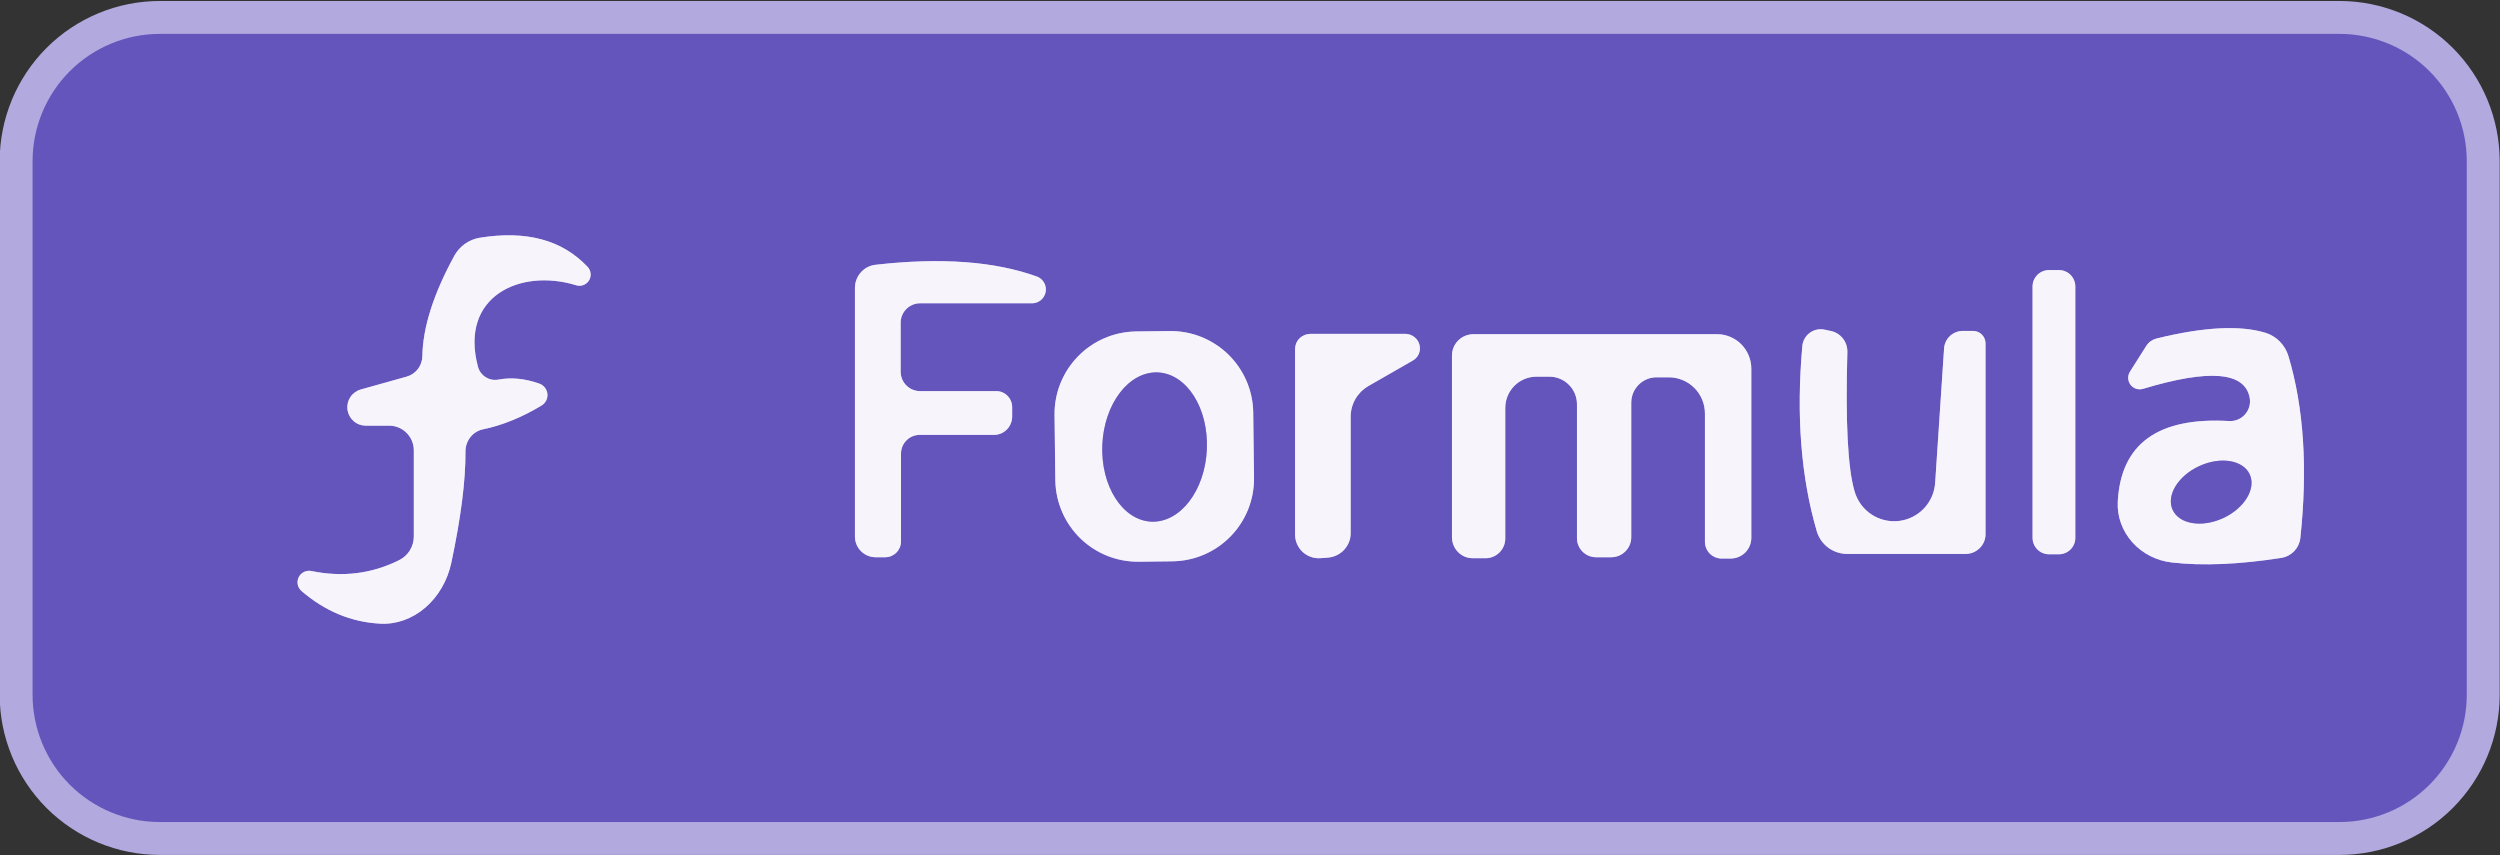 <svg width="76" height="26" viewBox="0 0 76 26" fill="none" xmlns="http://www.w3.org/2000/svg">
<rect x="0" y="0" width="76" height="26" fill="#333333" stroke="none"/>
<g clip-path="url(#clip0_4_112)">
<path d="M74.99 4.9C74.99 3.874 74.582 2.889 73.856 2.163C73.131 1.438 72.146 1.03 71.12 1.03H4.86C3.834 1.03 2.849 1.438 2.123 2.163C1.398 2.889 0.99 3.874 0.99 4.9V21.12C0.99 22.146 1.398 23.131 2.123 23.857C2.849 24.582 3.834 24.99 4.86 24.99H71.12C72.146 24.99 73.131 24.582 73.856 23.857C74.582 23.131 74.99 22.146 74.99 21.12V4.9Z" stroke="#B2AADE" stroke-width="2"/>
<path d="M14.53 11.15C13.96 9.01 15.81 8.15 17.51 8.67C17.582 8.694 17.66 8.693 17.732 8.667C17.803 8.641 17.864 8.592 17.904 8.527C17.945 8.463 17.962 8.387 17.954 8.311C17.946 8.235 17.913 8.165 17.86 8.11C17.087 7.29 15.99 6.997 14.57 7.23C14.413 7.258 14.265 7.321 14.135 7.412C14.006 7.504 13.898 7.623 13.82 7.76C13.18 8.927 12.853 9.95 12.84 10.83C12.837 10.972 12.788 11.11 12.702 11.221C12.615 11.333 12.495 11.413 12.36 11.45L10.97 11.84C10.839 11.876 10.726 11.958 10.651 12.071C10.576 12.185 10.545 12.321 10.563 12.456C10.582 12.59 10.648 12.713 10.751 12.802C10.853 12.892 10.984 12.94 11.12 12.94H11.83C12.029 12.94 12.22 13.019 12.36 13.16C12.501 13.3 12.58 13.491 12.58 13.69V16.31C12.58 16.46 12.538 16.607 12.458 16.735C12.379 16.862 12.265 16.964 12.13 17.03C11.303 17.443 10.417 17.553 9.47 17.36C9.393 17.343 9.314 17.352 9.243 17.387C9.173 17.421 9.115 17.477 9.081 17.547C9.046 17.618 9.036 17.698 9.052 17.774C9.069 17.851 9.11 17.92 9.17 17.97C9.883 18.583 10.68 18.913 11.56 18.96C12.045 18.986 12.53 18.814 12.926 18.475C13.322 18.136 13.603 17.652 13.72 17.11C14.013 15.73 14.157 14.6 14.15 13.72C14.151 13.561 14.205 13.407 14.303 13.285C14.402 13.163 14.538 13.08 14.69 13.05C15.27 12.93 15.86 12.69 16.46 12.33C16.521 12.294 16.571 12.241 16.603 12.178C16.635 12.114 16.648 12.043 16.641 11.973C16.633 11.902 16.606 11.835 16.561 11.779C16.517 11.724 16.457 11.682 16.39 11.66C15.957 11.507 15.543 11.467 15.15 11.54C15.017 11.565 14.879 11.539 14.764 11.466C14.649 11.394 14.565 11.281 14.53 11.15Z" stroke="#AEA5DD" stroke-width="2"/>
<path d="M30.29 11.89H27.97C27.814 11.89 27.663 11.828 27.553 11.717C27.442 11.607 27.38 11.457 27.38 11.3V9.81C27.38 9.654 27.442 9.503 27.553 9.393C27.663 9.282 27.814 9.22 27.97 9.22H31.38C31.477 9.219 31.571 9.184 31.645 9.121C31.719 9.058 31.77 8.972 31.787 8.877C31.805 8.781 31.789 8.682 31.742 8.597C31.695 8.512 31.62 8.446 31.53 8.41C30.243 7.943 28.603 7.823 26.61 8.05C26.44 8.07 26.283 8.152 26.169 8.281C26.055 8.409 25.991 8.576 25.99 8.75V16.31C25.99 16.477 26.056 16.637 26.174 16.756C26.293 16.874 26.453 16.94 26.62 16.94H26.91C26.973 16.94 27.035 16.928 27.094 16.904C27.152 16.879 27.205 16.844 27.249 16.799C27.294 16.755 27.329 16.702 27.354 16.644C27.378 16.585 27.39 16.523 27.39 16.46V13.79C27.39 13.639 27.45 13.494 27.557 13.387C27.664 13.28 27.809 13.22 27.96 13.22H30.22C30.366 13.22 30.506 13.161 30.609 13.056C30.712 12.951 30.77 12.809 30.77 12.66V12.38C30.77 12.25 30.719 12.125 30.629 12.034C30.539 11.942 30.417 11.89 30.29 11.89Z" stroke="#AEA5DD" stroke-width="2"/>
<path d="M63.09 8.71C63.09 8.577 63.037 8.45 62.944 8.356C62.85 8.263 62.723 8.21 62.59 8.21H62.29C62.157 8.21 62.03 8.263 61.936 8.356C61.843 8.45 61.79 8.577 61.79 8.71V16.35C61.79 16.483 61.843 16.61 61.936 16.703C62.03 16.797 62.157 16.85 62.29 16.85H62.59C62.723 16.85 62.85 16.797 62.944 16.703C63.037 16.61 63.09 16.483 63.09 16.35V8.71Z" stroke="#AEA5DD" stroke-width="2"/>
<path d="M38.098 12.543C38.094 12.214 38.025 11.888 37.895 11.585C37.765 11.282 37.577 11.008 37.341 10.777C37.105 10.547 36.826 10.366 36.52 10.243C36.214 10.121 35.887 10.06 35.557 10.064L34.537 10.076C34.208 10.081 33.882 10.149 33.579 10.279C33.276 10.409 33.002 10.597 32.772 10.833C32.541 11.069 32.36 11.348 32.237 11.654C32.115 11.96 32.054 12.287 32.058 12.617L32.082 14.597C32.086 14.926 32.155 15.252 32.285 15.555C32.415 15.858 32.603 16.132 32.839 16.363C33.075 16.593 33.354 16.774 33.66 16.897C33.966 17.019 34.293 17.08 34.623 17.076L35.643 17.064C35.972 17.059 36.298 16.991 36.601 16.861C36.904 16.731 37.178 16.543 37.408 16.307C37.639 16.071 37.82 15.792 37.943 15.486C38.065 15.18 38.126 14.853 38.122 14.523L38.098 12.543Z" stroke="#AEA5DD" stroke-width="2"/>
<path d="M42.73 10.15H39.84C39.715 10.15 39.596 10.198 39.508 10.285C39.419 10.371 39.37 10.488 39.37 10.61V16.25C39.37 16.347 39.389 16.443 39.428 16.533C39.466 16.622 39.521 16.703 39.591 16.77C39.661 16.837 39.744 16.89 39.835 16.924C39.926 16.958 40.023 16.974 40.12 16.97L40.38 16.95C40.566 16.933 40.739 16.847 40.865 16.71C40.991 16.573 41.061 16.395 41.06 16.21V12.67C41.06 12.481 41.109 12.296 41.202 12.133C41.295 11.97 41.429 11.835 41.59 11.74L42.95 10.96C43.033 10.914 43.097 10.841 43.134 10.754C43.17 10.667 43.176 10.57 43.151 10.478C43.127 10.386 43.072 10.304 42.995 10.245C42.919 10.185 42.826 10.152 42.73 10.15Z" stroke="#AEA5DD" stroke-width="2"/>
<path d="M53.24 16.35V11.21C53.24 10.931 53.13 10.665 52.935 10.467C52.74 10.271 52.476 10.16 52.2 10.16H44.79C44.618 10.16 44.452 10.229 44.33 10.35C44.209 10.472 44.14 10.638 44.14 10.81V16.33C44.14 16.5 44.206 16.663 44.325 16.783C44.443 16.903 44.603 16.97 44.77 16.97H45.16C45.319 16.97 45.472 16.907 45.584 16.794C45.697 16.682 45.76 16.529 45.76 16.37V12.4C45.76 12.148 45.86 11.906 46.038 11.728C46.216 11.55 46.458 11.45 46.71 11.45H47.1C47.323 11.45 47.536 11.539 47.694 11.696C47.852 11.854 47.94 12.067 47.94 12.29V16.36C47.94 16.514 48.001 16.661 48.11 16.77C48.219 16.879 48.366 16.94 48.52 16.94H48.98C49.06 16.94 49.139 16.924 49.213 16.894C49.287 16.863 49.355 16.818 49.411 16.761C49.468 16.705 49.513 16.637 49.544 16.563C49.574 16.489 49.59 16.41 49.59 16.33V12.24C49.59 12.036 49.671 11.84 49.816 11.695C49.96 11.551 50.156 11.47 50.36 11.47H50.73C51.022 11.47 51.301 11.586 51.508 11.792C51.714 11.998 51.83 12.278 51.83 12.57V16.47C51.83 16.605 51.884 16.735 51.979 16.831C52.075 16.926 52.205 16.98 52.34 16.98H52.61C52.777 16.98 52.937 16.914 53.056 16.796C53.174 16.677 53.24 16.517 53.24 16.35Z" stroke="#AEA5DD" stroke-width="2"/>
<path d="M60.36 16.24V10.44C60.36 10.339 60.32 10.243 60.249 10.171C60.177 10.1 60.081 10.06 59.98 10.06H59.67C59.526 10.06 59.386 10.114 59.281 10.213C59.175 10.311 59.11 10.446 59.1 10.59L58.83 14.66C58.815 14.956 58.695 15.236 58.493 15.452C58.29 15.667 58.018 15.804 57.724 15.838C57.43 15.871 57.133 15.8 56.887 15.635C56.641 15.471 56.462 15.224 56.38 14.94C56.173 14.247 56.1 12.833 56.16 10.7C56.163 10.549 56.114 10.402 56.02 10.285C55.927 10.168 55.796 10.088 55.65 10.06L55.46 10.02C55.382 10.004 55.301 10.005 55.224 10.023C55.146 10.041 55.073 10.075 55.01 10.123C54.946 10.171 54.894 10.233 54.856 10.303C54.818 10.373 54.795 10.45 54.79 10.53C54.603 12.637 54.75 14.51 55.23 16.15C55.288 16.349 55.411 16.524 55.578 16.649C55.746 16.773 55.95 16.84 56.16 16.84H59.75C59.912 16.84 60.067 16.777 60.181 16.664C60.296 16.552 60.36 16.399 60.36 16.24Z" stroke="#AEA5DD" stroke-width="2"/>
<path d="M64.75 11.3C64.712 11.361 64.694 11.431 64.697 11.502C64.701 11.574 64.726 11.642 64.769 11.699C64.813 11.756 64.873 11.797 64.941 11.819C65.009 11.841 65.082 11.841 65.15 11.82C67.163 11.213 68.243 11.303 68.39 12.09C68.407 12.179 68.403 12.271 68.379 12.358C68.355 12.446 68.312 12.527 68.252 12.595C68.193 12.664 68.118 12.718 68.035 12.753C67.951 12.789 67.861 12.805 67.77 12.8C65.603 12.673 64.473 13.49 64.38 15.25C64.357 15.699 64.515 16.14 64.822 16.484C65.128 16.828 65.561 17.049 66.03 17.1C66.963 17.207 68.07 17.16 69.35 16.96C69.499 16.937 69.636 16.866 69.741 16.758C69.846 16.649 69.912 16.51 69.93 16.36C70.157 14.24 70.037 12.397 69.57 10.83C69.52 10.663 69.432 10.512 69.311 10.388C69.191 10.264 69.043 10.172 68.88 10.12C68.107 9.88 67 9.937 65.56 10.29C65.432 10.322 65.321 10.4 65.25 10.51L64.75 11.3Z" stroke="#AEA5DD" stroke-width="2"/>
<path d="M35.001 15.858C35.422 15.876 35.837 15.655 36.153 15.243C36.47 14.83 36.662 14.261 36.688 13.659C36.702 13.362 36.673 13.065 36.605 12.786C36.538 12.508 36.432 12.252 36.293 12.036C36.155 11.818 35.987 11.644 35.799 11.521C35.612 11.399 35.408 11.331 35.199 11.322C34.778 11.304 34.363 11.525 34.047 11.937C33.73 12.35 33.538 12.919 33.511 13.521C33.498 13.818 33.527 14.115 33.594 14.394C33.662 14.672 33.768 14.928 33.907 15.145C34.045 15.362 34.213 15.536 34.401 15.659C34.588 15.781 34.792 15.849 35.001 15.858Z" stroke="#AEA5DD" stroke-width="2"/>
<path d="M68.391 14.419C68.294 14.21 68.078 14.066 67.79 14.019C67.502 13.972 67.166 14.027 66.855 14.17C66.701 14.241 66.558 14.332 66.435 14.437C66.311 14.543 66.209 14.661 66.134 14.784C66.059 14.908 66.013 15.035 65.999 15.158C65.984 15.281 66.001 15.397 66.049 15.501C66.146 15.711 66.362 15.854 66.65 15.901C66.938 15.948 67.274 15.893 67.585 15.75C67.739 15.679 67.882 15.588 68.005 15.483C68.129 15.377 68.231 15.259 68.306 15.136C68.381 15.012 68.427 14.885 68.442 14.762C68.456 14.639 68.439 14.523 68.391 14.419Z" stroke="#AEA5DD" stroke-width="2"/>
<path d="M74.99 21.12C74.99 22.146 74.582 23.131 73.856 23.857C73.131 24.582 72.146 24.99 71.12 24.99H4.86C3.834 24.99 2.849 24.582 2.123 23.857C1.398 23.131 0.99 22.146 0.99 21.12V4.9C0.99 3.874 1.398 2.889 2.123 2.163C2.849 1.438 3.834 1.03 4.86 1.03H71.12C72.146 1.03 73.131 1.438 73.856 2.163C74.582 2.889 74.99 3.874 74.99 4.9V21.12ZM14.53 11.15C13.96 9.01 15.81 8.15 17.51 8.67C17.582 8.694 17.66 8.693 17.732 8.667C17.803 8.641 17.864 8.592 17.904 8.527C17.945 8.463 17.962 8.387 17.954 8.311C17.946 8.235 17.913 8.165 17.86 8.11C17.087 7.29 15.99 6.997 14.57 7.23C14.413 7.258 14.265 7.321 14.135 7.412C14.006 7.504 13.898 7.623 13.82 7.76C13.18 8.927 12.853 9.95 12.84 10.83C12.837 10.972 12.788 11.11 12.702 11.221C12.615 11.333 12.495 11.413 12.36 11.45L10.97 11.84C10.839 11.876 10.726 11.958 10.651 12.071C10.576 12.185 10.545 12.321 10.563 12.456C10.582 12.59 10.648 12.713 10.751 12.802C10.853 12.892 10.984 12.94 11.12 12.94H11.83C12.029 12.94 12.22 13.019 12.36 13.16C12.501 13.3 12.58 13.491 12.58 13.69V16.31C12.58 16.46 12.538 16.607 12.458 16.735C12.379 16.862 12.265 16.964 12.13 17.03C11.303 17.443 10.417 17.553 9.47 17.36C9.394 17.343 9.314 17.352 9.243 17.387C9.173 17.421 9.115 17.477 9.081 17.547C9.046 17.618 9.036 17.698 9.052 17.774C9.069 17.851 9.11 17.92 9.17 17.97C9.883 18.583 10.68 18.913 11.56 18.96C12.045 18.986 12.53 18.814 12.926 18.475C13.322 18.136 13.603 17.652 13.72 17.11C14.013 15.73 14.157 14.6 14.15 13.72C14.151 13.561 14.205 13.407 14.303 13.285C14.402 13.163 14.538 13.08 14.69 13.05C15.27 12.93 15.86 12.69 16.46 12.33C16.521 12.294 16.571 12.241 16.603 12.178C16.635 12.114 16.648 12.043 16.641 11.973C16.633 11.902 16.606 11.835 16.561 11.779C16.517 11.724 16.457 11.682 16.39 11.66C15.957 11.507 15.543 11.467 15.15 11.54C15.017 11.565 14.879 11.539 14.764 11.466C14.649 11.394 14.565 11.281 14.53 11.15ZM30.29 11.89H27.97C27.814 11.89 27.663 11.828 27.553 11.717C27.442 11.607 27.38 11.457 27.38 11.3V9.81C27.38 9.654 27.442 9.503 27.553 9.393C27.663 9.282 27.814 9.22 27.97 9.22H31.38C31.477 9.219 31.571 9.184 31.645 9.121C31.719 9.058 31.77 8.972 31.787 8.877C31.805 8.781 31.789 8.682 31.742 8.597C31.695 8.512 31.62 8.446 31.53 8.41C30.243 7.943 28.603 7.823 26.61 8.05C26.44 8.07 26.283 8.152 26.169 8.281C26.055 8.409 25.991 8.577 25.99 8.75V16.31C25.99 16.477 26.056 16.637 26.174 16.756C26.293 16.874 26.453 16.94 26.62 16.94H26.91C26.973 16.94 27.035 16.928 27.094 16.904C27.152 16.879 27.205 16.844 27.249 16.799C27.294 16.755 27.329 16.702 27.354 16.644C27.378 16.585 27.39 16.523 27.39 16.46V13.79C27.39 13.639 27.45 13.494 27.557 13.387C27.664 13.28 27.809 13.22 27.96 13.22H30.22C30.366 13.22 30.506 13.161 30.609 13.056C30.712 12.951 30.77 12.809 30.77 12.66V12.38C30.77 12.25 30.719 12.125 30.629 12.034C30.539 11.942 30.417 11.89 30.29 11.89ZM63.09 8.71C63.09 8.577 63.037 8.45 62.944 8.356C62.85 8.263 62.723 8.21 62.59 8.21H62.29C62.157 8.21 62.03 8.263 61.936 8.356C61.843 8.45 61.79 8.577 61.79 8.71V16.35C61.79 16.483 61.843 16.61 61.936 16.704C62.03 16.797 62.157 16.85 62.29 16.85H62.59C62.723 16.85 62.85 16.797 62.944 16.704C63.037 16.61 63.09 16.483 63.09 16.35V8.71ZM38.098 12.543C38.094 12.214 38.025 11.888 37.895 11.585C37.765 11.282 37.577 11.008 37.341 10.777C37.105 10.547 36.826 10.366 36.52 10.243C36.214 10.121 35.887 10.06 35.557 10.064L34.537 10.076C34.208 10.081 33.882 10.149 33.579 10.279C33.276 10.409 33.002 10.597 32.772 10.833C32.541 11.069 32.36 11.348 32.237 11.654C32.115 11.96 32.054 12.287 32.058 12.617L32.082 14.597C32.086 14.926 32.155 15.252 32.285 15.555C32.415 15.858 32.603 16.132 32.839 16.363C33.075 16.593 33.354 16.774 33.66 16.897C33.966 17.019 34.293 17.08 34.623 17.076L35.643 17.064C35.972 17.059 36.298 16.991 36.601 16.861C36.904 16.731 37.178 16.543 37.408 16.307C37.639 16.071 37.82 15.792 37.943 15.486C38.065 15.18 38.126 14.853 38.122 14.523L38.098 12.543ZM42.73 10.15H39.84C39.715 10.15 39.596 10.198 39.508 10.285C39.419 10.371 39.37 10.488 39.37 10.61V16.25C39.37 16.347 39.389 16.443 39.428 16.533C39.466 16.622 39.521 16.703 39.591 16.77C39.661 16.837 39.744 16.89 39.835 16.924C39.926 16.958 40.023 16.974 40.12 16.97L40.38 16.95C40.566 16.933 40.739 16.847 40.865 16.71C40.991 16.573 41.061 16.395 41.06 16.21V12.67C41.06 12.481 41.109 12.296 41.202 12.133C41.295 11.97 41.428 11.835 41.59 11.74L42.95 10.96C43.033 10.914 43.097 10.841 43.134 10.754C43.17 10.667 43.176 10.57 43.151 10.478C43.127 10.386 43.072 10.304 42.995 10.245C42.919 10.185 42.826 10.152 42.73 10.15ZM53.24 16.35V11.21C53.24 10.931 53.13 10.664 52.935 10.467C52.74 10.271 52.476 10.16 52.2 10.16H44.79C44.618 10.16 44.452 10.229 44.33 10.35C44.209 10.472 44.14 10.638 44.14 10.81V16.33C44.14 16.5 44.206 16.663 44.325 16.782C44.443 16.903 44.603 16.97 44.77 16.97H45.16C45.319 16.97 45.472 16.907 45.584 16.794C45.697 16.682 45.76 16.529 45.76 16.37V12.4C45.76 12.148 45.86 11.906 46.038 11.728C46.216 11.55 46.458 11.45 46.71 11.45H47.1C47.323 11.45 47.536 11.539 47.694 11.696C47.852 11.854 47.94 12.067 47.94 12.29V16.36C47.94 16.514 48.001 16.661 48.11 16.77C48.219 16.879 48.366 16.94 48.52 16.94H48.98C49.06 16.94 49.139 16.924 49.213 16.894C49.287 16.863 49.355 16.818 49.411 16.761C49.468 16.705 49.513 16.637 49.544 16.563C49.574 16.489 49.59 16.41 49.59 16.33V12.24C49.59 12.036 49.671 11.84 49.816 11.695C49.96 11.551 50.156 11.47 50.36 11.47H50.73C51.022 11.47 51.301 11.586 51.508 11.792C51.714 11.998 51.83 12.278 51.83 12.57V16.47C51.83 16.605 51.884 16.735 51.979 16.831C52.075 16.926 52.205 16.98 52.34 16.98H52.61C52.777 16.98 52.937 16.914 53.056 16.796C53.174 16.677 53.24 16.517 53.24 16.35ZM60.36 16.24V10.44C60.36 10.339 60.32 10.243 60.249 10.171C60.177 10.1 60.081 10.06 59.98 10.06H59.67C59.526 10.06 59.386 10.114 59.28 10.213C59.175 10.311 59.11 10.446 59.1 10.59L58.83 14.66C58.815 14.956 58.695 15.236 58.493 15.452C58.29 15.667 58.017 15.804 57.724 15.838C57.43 15.871 57.133 15.8 56.887 15.635C56.641 15.471 56.462 15.224 56.38 14.94C56.173 14.247 56.1 12.833 56.16 10.7C56.163 10.549 56.114 10.402 56.02 10.285C55.927 10.168 55.796 10.088 55.65 10.06L55.46 10.02C55.382 10.004 55.301 10.005 55.224 10.023C55.146 10.041 55.073 10.075 55.01 10.123C54.946 10.171 54.894 10.233 54.856 10.303C54.818 10.373 54.795 10.45 54.79 10.53C54.603 12.637 54.75 14.51 55.23 16.15C55.288 16.349 55.411 16.524 55.578 16.649C55.746 16.773 55.95 16.84 56.16 16.84H59.75C59.912 16.84 60.067 16.777 60.181 16.664C60.296 16.552 60.36 16.399 60.36 16.24ZM64.75 11.3C64.712 11.361 64.694 11.431 64.697 11.502C64.701 11.574 64.726 11.642 64.769 11.699C64.813 11.756 64.873 11.797 64.941 11.819C65.009 11.841 65.082 11.841 65.15 11.82C67.163 11.213 68.243 11.303 68.39 12.09C68.407 12.179 68.403 12.271 68.379 12.358C68.355 12.446 68.312 12.527 68.252 12.595C68.193 12.664 68.118 12.718 68.035 12.753C67.951 12.789 67.861 12.805 67.77 12.8C65.603 12.673 64.473 13.49 64.38 15.25C64.357 15.699 64.515 16.14 64.822 16.484C65.128 16.828 65.561 17.048 66.03 17.1C66.963 17.207 68.07 17.16 69.35 16.96C69.499 16.937 69.636 16.866 69.741 16.758C69.846 16.649 69.912 16.51 69.93 16.36C70.157 14.24 70.037 12.397 69.57 10.83C69.52 10.663 69.432 10.512 69.311 10.388C69.191 10.264 69.043 10.172 68.88 10.12C68.107 9.88 67 9.937 65.56 10.29C65.432 10.322 65.321 10.4 65.25 10.51L64.75 11.3Z" fill="#6455BD"/>
<path d="M15.15 11.54C15.543 11.467 15.957 11.507 16.39 11.66C16.457 11.682 16.517 11.724 16.561 11.779C16.606 11.835 16.633 11.902 16.641 11.973C16.648 12.043 16.635 12.114 16.603 12.178C16.571 12.241 16.521 12.294 16.46 12.33C15.86 12.69 15.27 12.93 14.69 13.05C14.538 13.08 14.402 13.163 14.303 13.285C14.205 13.407 14.151 13.561 14.15 13.72C14.157 14.6 14.013 15.73 13.72 17.11C13.603 17.652 13.322 18.136 12.926 18.475C12.53 18.814 12.045 18.986 11.56 18.96C10.68 18.913 9.883 18.583 9.17 17.97C9.11 17.92 9.069 17.851 9.052 17.774C9.036 17.698 9.046 17.618 9.081 17.547C9.115 17.477 9.173 17.421 9.243 17.387C9.314 17.352 9.394 17.343 9.47 17.36C10.417 17.553 11.303 17.443 12.13 17.03C12.265 16.964 12.379 16.862 12.458 16.735C12.538 16.607 12.58 16.46 12.58 16.31V13.69C12.58 13.491 12.501 13.3 12.36 13.16C12.22 13.019 12.029 12.94 11.83 12.94H11.12C10.984 12.94 10.853 12.892 10.751 12.802C10.648 12.713 10.582 12.59 10.563 12.456C10.545 12.321 10.576 12.185 10.651 12.071C10.726 11.958 10.839 11.876 10.97 11.84L12.36 11.45C12.495 11.413 12.615 11.333 12.702 11.221C12.788 11.11 12.837 10.972 12.84 10.83C12.853 9.95 13.18 8.927 13.82 7.76C13.898 7.623 14.006 7.504 14.135 7.412C14.265 7.321 14.413 7.258 14.57 7.23C15.99 6.997 17.087 7.29 17.86 8.11C17.913 8.165 17.946 8.235 17.954 8.311C17.962 8.387 17.945 8.463 17.905 8.527C17.864 8.592 17.803 8.641 17.732 8.667C17.66 8.693 17.582 8.694 17.51 8.67C15.81 8.15 13.96 9.01 14.53 11.15C14.565 11.281 14.649 11.394 14.764 11.466C14.879 11.539 15.017 11.565 15.15 11.54Z" fill="#F8F4FC"/>
<path d="M30.29 11.89C30.417 11.89 30.539 11.942 30.629 12.034C30.719 12.125 30.77 12.25 30.77 12.38V12.66C30.77 12.809 30.712 12.951 30.609 13.056C30.506 13.161 30.366 13.22 30.22 13.22H27.96C27.809 13.22 27.664 13.28 27.557 13.387C27.45 13.494 27.39 13.639 27.39 13.79V16.46C27.39 16.523 27.378 16.585 27.354 16.644C27.329 16.702 27.294 16.755 27.249 16.799C27.205 16.844 27.152 16.879 27.094 16.904C27.035 16.928 26.973 16.94 26.91 16.94H26.62C26.453 16.94 26.293 16.874 26.174 16.756C26.056 16.637 25.99 16.477 25.99 16.31V8.75C25.991 8.576 26.055 8.409 26.169 8.281C26.283 8.152 26.44 8.07 26.61 8.05C28.603 7.823 30.243 7.943 31.53 8.41C31.62 8.446 31.695 8.512 31.742 8.597C31.789 8.682 31.805 8.781 31.787 8.877C31.77 8.972 31.719 9.058 31.645 9.121C31.571 9.184 31.477 9.219 31.38 9.22H27.97C27.814 9.22 27.663 9.282 27.553 9.393C27.442 9.503 27.38 9.654 27.38 9.81V11.3C27.38 11.457 27.442 11.607 27.553 11.717C27.663 11.828 27.814 11.89 27.97 11.89H30.29Z" fill="#F8F4FC"/>
<path d="M62.59 8.21H62.29C62.014 8.21 61.79 8.434 61.79 8.71V16.35C61.79 16.626 62.014 16.85 62.29 16.85H62.59C62.866 16.85 63.09 16.626 63.09 16.35V8.71C63.09 8.434 62.866 8.21 62.59 8.21Z" fill="#F8F4FC"/>
<path d="M38.122 14.523C38.126 14.853 38.065 15.18 37.943 15.486C37.82 15.792 37.639 16.071 37.408 16.307C37.178 16.543 36.904 16.731 36.601 16.861C36.298 16.991 35.972 17.059 35.643 17.064L34.623 17.076C34.293 17.08 33.966 17.019 33.66 16.897C33.354 16.774 33.075 16.593 32.839 16.363C32.603 16.132 32.415 15.858 32.285 15.555C32.155 15.252 32.086 14.926 32.082 14.597L32.058 12.617C32.054 12.287 32.115 11.96 32.237 11.654C32.36 11.348 32.541 11.069 32.772 10.833C33.002 10.597 33.276 10.409 33.579 10.279C33.882 10.149 34.208 10.081 34.537 10.076L35.557 10.064C35.887 10.06 36.214 10.121 36.52 10.243C36.826 10.366 37.105 10.547 37.341 10.777C37.577 11.008 37.765 11.282 37.895 11.585C38.025 11.888 38.094 12.214 38.098 12.543L38.122 14.523ZM35.001 15.858C35.422 15.876 35.837 15.655 36.153 15.243C36.47 14.83 36.662 14.261 36.688 13.659C36.702 13.362 36.673 13.065 36.605 12.786C36.538 12.508 36.432 12.252 36.293 12.036C36.155 11.818 35.987 11.644 35.799 11.521C35.612 11.399 35.408 11.331 35.199 11.322C34.778 11.304 34.363 11.525 34.047 11.937C33.73 12.35 33.538 12.919 33.511 13.521C33.498 13.818 33.527 14.115 33.594 14.394C33.662 14.672 33.768 14.928 33.907 15.145C34.045 15.362 34.213 15.536 34.401 15.659C34.588 15.781 34.792 15.849 35.001 15.858Z" fill="#F8F4FC"/>
<path d="M42.95 10.96L41.59 11.74C41.429 11.835 41.295 11.97 41.202 12.133C41.109 12.296 41.06 12.481 41.06 12.67V16.21C41.061 16.395 40.991 16.573 40.865 16.71C40.739 16.847 40.566 16.933 40.38 16.95L40.12 16.97C40.023 16.974 39.926 16.958 39.835 16.924C39.744 16.89 39.661 16.837 39.591 16.77C39.521 16.703 39.466 16.622 39.428 16.533C39.389 16.443 39.37 16.347 39.37 16.25V10.61C39.37 10.488 39.419 10.371 39.508 10.285C39.596 10.198 39.715 10.15 39.84 10.15H42.73C42.826 10.152 42.919 10.185 42.995 10.245C43.072 10.304 43.127 10.386 43.151 10.478C43.176 10.57 43.17 10.667 43.134 10.754C43.097 10.841 43.033 10.914 42.95 10.96Z" fill="#F8F4FC"/>
<path d="M53.24 16.35C53.24 16.517 53.174 16.677 53.056 16.796C52.937 16.914 52.777 16.98 52.61 16.98H52.34C52.205 16.98 52.075 16.926 51.979 16.831C51.884 16.735 51.83 16.605 51.83 16.47V12.57C51.83 12.278 51.714 11.998 51.508 11.792C51.301 11.586 51.022 11.47 50.73 11.47H50.36C50.156 11.47 49.96 11.551 49.816 11.695C49.671 11.84 49.59 12.036 49.59 12.24V16.33C49.59 16.41 49.574 16.489 49.544 16.563C49.513 16.637 49.468 16.705 49.411 16.761C49.355 16.818 49.288 16.863 49.214 16.894C49.139 16.924 49.06 16.94 48.98 16.94H48.52C48.366 16.94 48.219 16.879 48.11 16.77C48.001 16.661 47.94 16.514 47.94 16.36V12.29C47.94 12.067 47.852 11.854 47.694 11.696C47.536 11.539 47.323 11.45 47.1 11.45H46.71C46.458 11.45 46.216 11.55 46.038 11.728C45.86 11.906 45.76 12.148 45.76 12.4V16.37C45.76 16.529 45.697 16.682 45.584 16.794C45.472 16.907 45.319 16.97 45.16 16.97H44.77C44.603 16.97 44.443 16.903 44.325 16.783C44.206 16.663 44.14 16.5 44.14 16.33V10.81C44.14 10.638 44.209 10.472 44.33 10.35C44.452 10.229 44.618 10.16 44.79 10.16H52.2C52.476 10.16 52.74 10.271 52.935 10.467C53.13 10.665 53.24 10.931 53.24 11.21V16.35Z" fill="#F8F4FC"/>
<path d="M59.75 16.84H56.16C55.95 16.84 55.746 16.773 55.578 16.649C55.411 16.524 55.288 16.349 55.23 16.15C54.75 14.51 54.603 12.637 54.79 10.53C54.795 10.45 54.818 10.373 54.856 10.303C54.894 10.233 54.946 10.171 55.01 10.123C55.073 10.075 55.146 10.041 55.224 10.023C55.301 10.005 55.382 10.004 55.46 10.02L55.65 10.06C55.796 10.088 55.927 10.168 56.02 10.285C56.114 10.402 56.163 10.549 56.16 10.7C56.1 12.833 56.173 14.247 56.38 14.94C56.462 15.224 56.641 15.471 56.887 15.635C57.133 15.8 57.43 15.871 57.724 15.838C58.018 15.804 58.29 15.667 58.493 15.452C58.695 15.236 58.815 14.956 58.83 14.66L59.1 10.59C59.11 10.446 59.175 10.311 59.281 10.213C59.386 10.114 59.526 10.06 59.67 10.06H59.98C60.081 10.06 60.177 10.1 60.249 10.171C60.32 10.243 60.36 10.339 60.36 10.44V16.24C60.36 16.399 60.296 16.552 60.181 16.664C60.067 16.777 59.912 16.84 59.75 16.84Z" fill="#F8F4FC"/>
<path d="M64.75 11.3L65.25 10.51C65.321 10.4 65.432 10.322 65.56 10.29C67 9.937 68.107 9.88 68.88 10.12C69.043 10.172 69.191 10.264 69.311 10.388C69.432 10.512 69.52 10.663 69.57 10.83C70.037 12.397 70.157 14.24 69.93 16.36C69.912 16.51 69.846 16.649 69.741 16.758C69.636 16.866 69.499 16.937 69.35 16.96C68.07 17.16 66.963 17.207 66.03 17.1C65.561 17.049 65.128 16.828 64.822 16.484C64.515 16.14 64.357 15.699 64.38 15.25C64.473 13.49 65.603 12.673 67.77 12.8C67.861 12.805 67.951 12.789 68.035 12.753C68.118 12.718 68.193 12.664 68.252 12.595C68.312 12.527 68.355 12.446 68.379 12.358C68.403 12.271 68.407 12.179 68.39 12.09C68.243 11.303 67.163 11.213 65.15 11.82C65.082 11.841 65.009 11.841 64.941 11.819C64.873 11.797 64.813 11.756 64.769 11.699C64.726 11.642 64.701 11.574 64.697 11.502C64.694 11.431 64.712 11.361 64.75 11.3ZM68.391 14.419C68.294 14.21 68.078 14.066 67.79 14.019C67.502 13.972 67.166 14.027 66.855 14.17C66.701 14.241 66.558 14.332 66.435 14.437C66.311 14.543 66.209 14.661 66.134 14.784C66.059 14.908 66.013 15.035 65.999 15.158C65.984 15.281 66.001 15.397 66.049 15.501C66.146 15.711 66.362 15.854 66.65 15.901C66.938 15.948 67.274 15.893 67.585 15.75C67.739 15.679 67.882 15.588 68.005 15.483C68.129 15.377 68.231 15.259 68.306 15.136C68.381 15.012 68.427 14.885 68.442 14.762C68.456 14.639 68.439 14.523 68.391 14.419Z" fill="#F8F4FC"/>
<path d="M33.511 13.521C33.457 14.773 34.124 15.819 35.001 15.858C35.878 15.896 36.634 14.912 36.688 13.659C36.743 12.407 36.076 11.361 35.199 11.322C34.322 11.284 33.566 12.268 33.511 13.521Z" fill="#6455BD"/>
<path d="M67.585 15.75C68.232 15.451 68.593 14.855 68.391 14.419C68.189 13.983 67.502 13.871 66.855 14.17C66.208 14.469 65.847 15.065 66.049 15.501C66.251 15.937 66.938 16.049 67.585 15.75Z" fill="#6455BD"/>
</g>
<defs>
<clipPath id="clip0_4_112">
<rect width="76" height="26" fill="white"/>
</clipPath>
</defs>
</svg>
